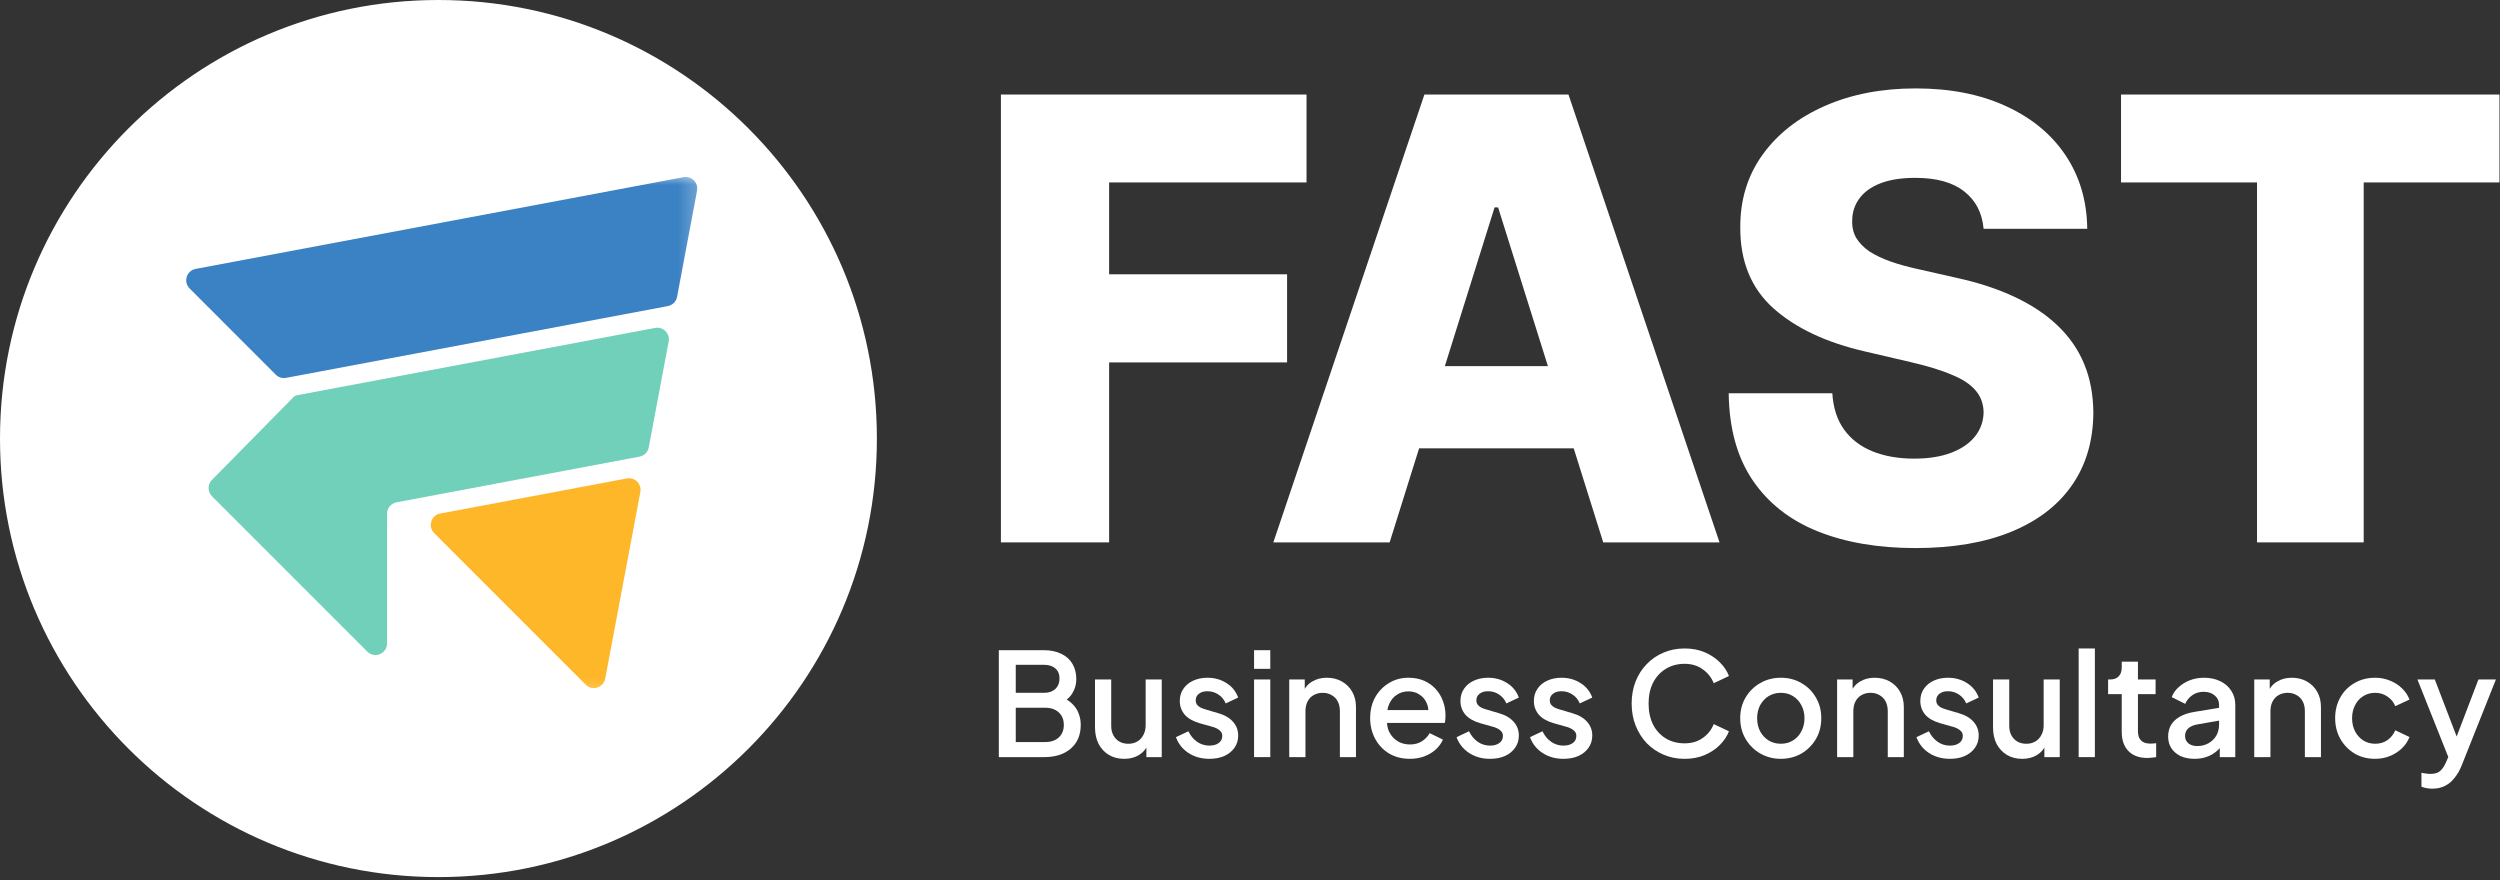 <svg width="142" height="50" viewBox="0 0 142 50" fill="none" xmlns="http://www.w3.org/2000/svg">
<rect x="0" y="0" width="142" height="50" fill="#333333" stroke="none"/>
<g clip-path="url(#clip0_2609_564)">
<path d="M49.807 24.91C49.807 11.152 38.657 0 24.904 0C11.15 0 0 11.152 0 24.91C0 38.667 11.15 49.819 24.904 49.819C38.657 49.819 49.807 38.667 49.807 24.91Z" fill="white"/>
<mask id="mask0_2609_564" style="mask-type:luminance" maskUnits="userSpaceOnUse" x="9" y="9" width="31" height="31">
<path d="M39.775 9.874H9.869V39.787H39.775V9.874Z" fill="white"/>
</mask>
<g mask="url(#mask0_2609_564)">
<path d="M38.824 10.063C39.28 9.978 39.679 10.377 39.593 10.833L38.458 16.861C38.408 17.128 38.2 17.336 37.933 17.386L18.088 21.117L16.251 21.462C16.038 21.503 15.818 21.435 15.664 21.281L10.771 16.386C10.396 16.012 10.594 15.371 11.115 15.273L26.738 12.336L38.824 10.063Z" fill="#3B82C4"/>
<path d="M37.212 18.626C37.668 18.54 38.067 18.94 37.981 19.395L37.39 22.535L36.849 25.411C36.799 25.678 36.59 25.887 36.323 25.937L33.52 26.464L22.85 28.47L22.522 28.532C22.21 28.59 21.985 28.862 21.985 29.179V36.544C21.985 37.131 21.276 37.425 20.861 37.01L14.917 31.065L12.041 28.188C11.785 27.932 11.784 27.517 12.038 27.26L16.693 22.534C16.732 22.494 16.783 22.467 16.838 22.456L37.212 18.626Z" fill="#70D0B9"/>
<path d="M35.603 27.176C36.059 27.09 36.458 27.489 36.372 27.945L34.377 38.543C34.279 39.063 33.639 39.261 33.264 38.886L24.661 30.281C24.287 29.907 24.485 29.266 25.005 29.168L32.186 27.818L35.603 27.176Z" fill="#FFB72A"/>
</g>
<path d="M56.852 30.807V5.37H74.211V10.363H62.998V15.58H73.106V20.585H62.998V30.807H56.852Z" fill="white"/>
<path d="M78.932 30.807H72.326L80.906 5.37H89.089L97.669 30.807H91.063L85.091 11.779H84.892L78.932 30.807ZM78.05 20.796H91.858V25.466H78.05V20.796Z" fill="white"/>
<path d="M112.669 12.996C112.586 12.085 112.218 11.377 111.564 10.872C110.918 10.359 109.995 10.102 108.794 10.102C108 10.102 107.337 10.206 106.808 10.413C106.278 10.62 105.881 10.905 105.616 11.27C105.351 11.626 105.214 12.036 105.206 12.499C105.189 12.88 105.264 13.216 105.429 13.505C105.603 13.795 105.852 14.052 106.175 14.275C106.506 14.491 106.903 14.681 107.366 14.847C107.83 15.012 108.352 15.157 108.931 15.282L111.116 15.778C112.375 16.052 113.484 16.416 114.444 16.871C115.413 17.327 116.224 17.869 116.878 18.498C117.54 19.128 118.041 19.852 118.381 20.672C118.72 21.492 118.894 22.411 118.902 23.429C118.894 25.036 118.488 26.414 117.685 27.565C116.882 28.716 115.728 29.598 114.221 30.211C112.723 30.823 110.914 31.13 108.794 31.13C106.667 31.13 104.813 30.811 103.231 30.174C101.651 29.536 100.421 28.567 99.544 27.267C98.666 25.967 98.215 24.323 98.19 22.336H104.076C104.125 23.156 104.345 23.839 104.734 24.386C105.123 24.932 105.657 25.346 106.336 25.628C107.023 25.909 107.818 26.05 108.72 26.05C109.548 26.05 110.251 25.938 110.831 25.715C111.419 25.491 111.87 25.18 112.184 24.783C112.499 24.386 112.66 23.93 112.669 23.417C112.66 22.937 112.511 22.527 112.222 22.187C111.932 21.84 111.485 21.541 110.881 21.293C110.285 21.036 109.523 20.8 108.596 20.585L105.938 19.964C103.736 19.459 102.002 18.643 100.736 17.517C99.469 16.383 98.84 14.851 98.848 12.922C98.84 11.348 99.262 9.97 100.115 8.786C100.968 7.602 102.147 6.678 103.654 6.016C105.16 5.354 106.878 5.022 108.807 5.022C110.777 5.022 112.487 5.358 113.935 6.028C115.392 6.691 116.522 7.622 117.325 8.823C118.128 10.024 118.538 11.415 118.555 12.996H112.669Z" fill="white"/>
<path d="M120.475 10.363V5.37H141.969V10.363H134.258V30.807H128.199V10.363H120.475Z" fill="white"/>
<path d="M56.733 43.004V36.931H59.292C59.672 36.931 60.001 36.999 60.278 37.135C60.555 37.265 60.767 37.455 60.914 37.705C61.061 37.95 61.134 38.24 61.134 38.577C61.134 38.871 61.058 39.14 60.906 39.384C60.759 39.623 60.528 39.814 60.213 39.955V39.547C60.49 39.656 60.715 39.795 60.889 39.963C61.063 40.126 61.188 40.311 61.264 40.517C61.346 40.724 61.386 40.941 61.386 41.17C61.386 41.74 61.199 42.189 60.824 42.515C60.455 42.841 59.947 43.004 59.3 43.004H56.733ZM57.695 42.148H59.373C59.694 42.148 59.949 42.061 60.14 41.887C60.33 41.708 60.425 41.471 60.425 41.178C60.425 40.879 60.33 40.642 60.14 40.468C59.949 40.289 59.694 40.2 59.373 40.2H57.695V42.148ZM57.695 39.352H59.316C59.577 39.352 59.786 39.278 59.944 39.132C60.101 38.98 60.18 38.781 60.18 38.536C60.18 38.292 60.101 38.102 59.944 37.966C59.786 37.83 59.577 37.762 59.316 37.762H57.695V39.352Z" fill="white"/>
<path d="M63.859 43.102C63.528 43.102 63.237 43.028 62.987 42.882C62.737 42.729 62.541 42.52 62.4 42.254C62.264 41.982 62.196 41.67 62.196 41.316V38.594H63.117V41.235C63.117 41.436 63.158 41.613 63.24 41.765C63.321 41.917 63.435 42.036 63.582 42.123C63.728 42.205 63.897 42.246 64.087 42.246C64.283 42.246 64.454 42.202 64.6 42.115C64.747 42.028 64.862 41.906 64.943 41.748C65.03 41.591 65.073 41.406 65.073 41.194V38.594H65.986V43.004H65.114V42.14L65.212 42.254C65.109 42.526 64.937 42.735 64.698 42.882C64.46 43.028 64.18 43.102 63.859 43.102Z" fill="white"/>
<path d="M68.691 43.101C68.24 43.101 67.843 42.99 67.501 42.767C67.165 42.544 66.928 42.245 66.793 41.87L67.501 41.536C67.621 41.786 67.784 41.985 67.99 42.131C68.202 42.278 68.436 42.351 68.691 42.351C68.908 42.351 69.085 42.303 69.221 42.205C69.356 42.107 69.425 41.974 69.425 41.805C69.425 41.697 69.395 41.61 69.335 41.544C69.275 41.474 69.199 41.417 69.107 41.373C69.02 41.33 68.93 41.297 68.838 41.275L68.145 41.08C67.765 40.971 67.48 40.808 67.29 40.591C67.105 40.368 67.012 40.11 67.012 39.816C67.012 39.55 67.08 39.319 67.216 39.123C67.352 38.922 67.54 38.767 67.779 38.659C68.017 38.55 68.286 38.496 68.585 38.496C68.987 38.496 69.346 38.596 69.661 38.797C69.976 38.993 70.199 39.267 70.329 39.621L69.62 39.955C69.533 39.743 69.395 39.574 69.205 39.449C69.02 39.324 68.811 39.262 68.577 39.262C68.376 39.262 68.216 39.311 68.096 39.409C67.977 39.501 67.917 39.623 67.917 39.775C67.917 39.879 67.944 39.966 67.998 40.036C68.053 40.102 68.123 40.156 68.21 40.199C68.297 40.237 68.387 40.27 68.479 40.297L69.197 40.509C69.56 40.612 69.84 40.775 70.036 40.998C70.232 41.216 70.329 41.477 70.329 41.781C70.329 42.042 70.259 42.273 70.118 42.474C69.982 42.669 69.791 42.824 69.547 42.938C69.302 43.047 69.017 43.101 68.691 43.101Z" fill="white"/>
<path d="M71.231 43.004V38.594H72.152V43.004H71.231ZM71.231 37.99V36.931H72.152V37.99H71.231Z" fill="white"/>
<path d="M73.229 43.004V38.593H74.11V39.458L74.004 39.343C74.112 39.066 74.286 38.857 74.525 38.716C74.764 38.569 75.041 38.496 75.356 38.496C75.683 38.496 75.97 38.566 76.22 38.708C76.47 38.849 76.666 39.044 76.807 39.294C76.948 39.544 77.019 39.833 77.019 40.159V43.004H76.106V40.403C76.106 40.18 76.066 39.993 75.984 39.841C75.902 39.683 75.786 39.563 75.633 39.482C75.487 39.395 75.318 39.352 75.128 39.352C74.938 39.352 74.766 39.395 74.615 39.482C74.468 39.563 74.354 39.683 74.272 39.841C74.191 39.998 74.15 40.186 74.15 40.403V43.004H73.229Z" fill="white"/>
<path d="M80.075 43.101C79.634 43.101 79.243 43.001 78.901 42.8C78.564 42.593 78.3 42.316 78.111 41.968C77.92 41.615 77.825 41.221 77.825 40.786C77.825 40.341 77.92 39.947 78.111 39.604C78.306 39.262 78.567 38.993 78.893 38.797C79.219 38.596 79.588 38.496 80.001 38.496C80.332 38.496 80.629 38.553 80.889 38.667C81.15 38.781 81.371 38.939 81.55 39.14C81.729 39.335 81.865 39.561 81.957 39.816C82.055 40.072 82.104 40.343 82.104 40.631C82.104 40.702 82.101 40.775 82.096 40.852C82.09 40.928 82.079 40.998 82.063 41.063H78.55V40.33H81.541L81.102 40.664C81.156 40.398 81.137 40.161 81.044 39.955C80.958 39.743 80.822 39.577 80.637 39.458C80.457 39.333 80.246 39.27 80.001 39.27C79.757 39.27 79.539 39.333 79.349 39.458C79.159 39.577 79.012 39.751 78.909 39.979C78.806 40.202 78.765 40.474 78.787 40.794C78.76 41.093 78.8 41.354 78.909 41.577C79.023 41.8 79.18 41.974 79.382 42.099C79.588 42.224 79.822 42.286 80.082 42.286C80.349 42.286 80.574 42.226 80.759 42.107C80.949 41.987 81.099 41.832 81.207 41.642L81.957 42.009C81.87 42.215 81.734 42.403 81.55 42.572C81.371 42.734 81.153 42.865 80.898 42.963C80.648 43.055 80.373 43.101 80.075 43.101Z" fill="white"/>
<path d="M84.632 43.101C84.181 43.101 83.784 42.99 83.442 42.767C83.106 42.544 82.869 42.245 82.733 41.87L83.442 41.536C83.562 41.786 83.725 41.985 83.931 42.131C84.143 42.278 84.377 42.351 84.632 42.351C84.85 42.351 85.026 42.303 85.162 42.205C85.297 42.107 85.366 41.974 85.366 41.805C85.366 41.697 85.336 41.61 85.276 41.544C85.216 41.474 85.14 41.417 85.048 41.373C84.961 41.33 84.871 41.297 84.779 41.275L84.086 41.08C83.706 40.971 83.421 40.808 83.231 40.591C83.046 40.368 82.954 40.11 82.954 39.816C82.954 39.55 83.021 39.319 83.157 39.123C83.293 38.922 83.481 38.767 83.72 38.659C83.959 38.55 84.228 38.496 84.526 38.496C84.928 38.496 85.287 38.596 85.602 38.797C85.917 38.993 86.14 39.267 86.27 39.621L85.561 39.955C85.474 39.743 85.336 39.574 85.146 39.449C84.961 39.324 84.752 39.262 84.518 39.262C84.317 39.262 84.157 39.311 84.037 39.409C83.918 39.501 83.858 39.623 83.858 39.775C83.858 39.879 83.885 39.966 83.939 40.036C83.993 40.102 84.064 40.156 84.151 40.199C84.238 40.237 84.328 40.27 84.42 40.297L85.138 40.509C85.502 40.612 85.781 40.775 85.977 40.998C86.173 41.216 86.27 41.477 86.27 41.781C86.27 42.042 86.2 42.273 86.058 42.474C85.922 42.669 85.732 42.824 85.488 42.938C85.243 43.047 84.958 43.101 84.632 43.101Z" fill="white"/>
<path d="M88.802 43.101C88.352 43.101 87.955 42.99 87.613 42.767C87.276 42.544 87.039 42.245 86.904 41.87L87.613 41.536C87.732 41.786 87.895 41.985 88.102 42.131C88.313 42.278 88.547 42.351 88.802 42.351C89.02 42.351 89.196 42.303 89.332 42.205C89.468 42.107 89.536 41.974 89.536 41.805C89.536 41.697 89.506 41.61 89.447 41.544C89.387 41.474 89.311 41.417 89.218 41.373C89.131 41.33 89.041 41.297 88.949 41.275L88.257 41.08C87.876 40.971 87.591 40.808 87.401 40.591C87.216 40.368 87.124 40.11 87.124 39.816C87.124 39.55 87.192 39.319 87.328 39.123C87.463 38.922 87.651 38.767 87.89 38.659C88.129 38.55 88.398 38.496 88.697 38.496C89.099 38.496 89.457 38.596 89.772 38.797C90.088 38.993 90.31 39.267 90.441 39.621L89.732 39.955C89.645 39.743 89.506 39.574 89.316 39.449C89.131 39.324 88.922 39.262 88.688 39.262C88.488 39.262 88.327 39.311 88.208 39.409C88.088 39.501 88.028 39.623 88.028 39.775C88.028 39.879 88.055 39.966 88.11 40.036C88.164 40.102 88.235 40.156 88.322 40.199C88.409 40.237 88.498 40.27 88.591 40.297L89.308 40.509C89.672 40.612 89.951 40.775 90.147 40.998C90.343 41.216 90.441 41.477 90.441 41.781C90.441 42.042 90.37 42.273 90.229 42.474C90.093 42.669 89.903 42.824 89.658 42.938C89.414 43.047 89.129 43.101 88.802 43.101Z" fill="white"/>
<path d="M95.686 43.102C95.256 43.102 94.857 43.023 94.488 42.865C94.124 42.708 93.806 42.49 93.534 42.213C93.268 41.931 93.059 41.599 92.906 41.219C92.754 40.838 92.678 40.42 92.678 39.963C92.678 39.512 92.751 39.096 92.898 38.716C93.05 38.33 93.263 37.999 93.534 37.721C93.806 37.439 94.124 37.221 94.488 37.069C94.851 36.912 95.251 36.833 95.686 36.833C96.115 36.833 96.498 36.906 96.835 37.053C97.177 37.2 97.465 37.393 97.698 37.632C97.932 37.865 98.101 38.121 98.204 38.398L97.34 38.806C97.21 38.48 97.001 38.216 96.712 38.015C96.43 37.809 96.088 37.705 95.686 37.705C95.284 37.705 94.927 37.8 94.618 37.99C94.308 38.181 94.066 38.444 93.892 38.781C93.724 39.118 93.64 39.512 93.64 39.963C93.64 40.414 93.724 40.811 93.892 41.153C94.066 41.49 94.308 41.754 94.618 41.944C94.927 42.129 95.284 42.221 95.686 42.221C96.088 42.221 96.43 42.121 96.712 41.92C97.001 41.719 97.21 41.455 97.34 41.129L98.204 41.537C98.101 41.808 97.932 42.064 97.698 42.303C97.465 42.542 97.177 42.735 96.835 42.882C96.498 43.028 96.115 43.102 95.686 43.102Z" fill="white"/>
<path d="M101.15 43.101C100.726 43.101 100.338 43.001 99.985 42.8C99.637 42.599 99.36 42.324 99.153 41.976C98.947 41.629 98.844 41.235 98.844 40.794C98.844 40.349 98.947 39.955 99.153 39.612C99.36 39.265 99.637 38.993 99.985 38.797C100.332 38.596 100.721 38.496 101.15 38.496C101.585 38.496 101.974 38.596 102.316 38.797C102.663 38.993 102.938 39.265 103.139 39.612C103.345 39.955 103.448 40.349 103.448 40.794C103.448 41.24 103.345 41.637 103.139 41.985C102.932 42.332 102.655 42.607 102.308 42.808C101.96 43.004 101.574 43.101 101.15 43.101ZM101.15 42.245C101.411 42.245 101.642 42.183 101.843 42.058C102.044 41.933 102.202 41.762 102.316 41.544C102.435 41.322 102.495 41.072 102.495 40.794C102.495 40.517 102.435 40.27 102.316 40.053C102.202 39.835 102.044 39.664 101.843 39.539C101.642 39.414 101.411 39.352 101.15 39.352C100.895 39.352 100.664 39.414 100.457 39.539C100.257 39.664 100.096 39.835 99.977 40.053C99.863 40.27 99.805 40.517 99.805 40.794C99.805 41.072 99.863 41.322 99.977 41.544C100.096 41.762 100.257 41.933 100.457 42.058C100.664 42.183 100.895 42.245 101.15 42.245Z" fill="white"/>
<path d="M104.348 43.004V38.593H105.228V39.458L105.122 39.343C105.23 39.066 105.404 38.857 105.643 38.716C105.882 38.569 106.16 38.496 106.474 38.496C106.801 38.496 107.089 38.566 107.339 38.708C107.588 38.849 107.784 39.044 107.925 39.294C108.066 39.544 108.137 39.833 108.137 40.159V43.004H107.225V40.403C107.225 40.18 107.184 39.993 107.102 39.841C107.02 39.683 106.904 39.563 106.752 39.482C106.605 39.395 106.437 39.352 106.246 39.352C106.056 39.352 105.885 39.395 105.733 39.482C105.586 39.563 105.472 39.683 105.391 39.841C105.309 39.998 105.269 40.186 105.269 40.403V43.004H104.348Z" fill="white"/>
<path d="M110.753 43.101C110.302 43.101 109.905 42.99 109.563 42.767C109.226 42.544 108.99 42.245 108.854 41.87L109.563 41.536C109.683 41.786 109.846 41.985 110.052 42.131C110.264 42.278 110.498 42.351 110.753 42.351C110.97 42.351 111.147 42.303 111.283 42.205C111.419 42.107 111.486 41.974 111.486 41.805C111.486 41.697 111.456 41.61 111.397 41.544C111.337 41.474 111.261 41.417 111.169 41.373C111.081 41.33 110.992 41.297 110.9 41.275L110.207 41.08C109.827 40.971 109.541 40.808 109.351 40.591C109.166 40.368 109.074 40.11 109.074 39.816C109.074 39.55 109.142 39.319 109.278 39.123C109.414 38.922 109.601 38.767 109.84 38.659C110.079 38.55 110.348 38.496 110.647 38.496C111.049 38.496 111.408 38.596 111.723 38.797C112.038 38.993 112.261 39.267 112.391 39.621L111.682 39.955C111.595 39.743 111.456 39.574 111.266 39.449C111.081 39.324 110.873 39.262 110.639 39.262C110.438 39.262 110.277 39.311 110.158 39.409C110.038 39.501 109.979 39.623 109.979 39.775C109.979 39.879 110.006 39.966 110.06 40.036C110.115 40.102 110.185 40.156 110.272 40.199C110.359 40.237 110.449 40.27 110.541 40.297L111.258 40.509C111.622 40.612 111.902 40.775 112.097 40.998C112.293 41.216 112.391 41.477 112.391 41.781C112.391 42.042 112.321 42.273 112.179 42.474C112.043 42.669 111.853 42.824 111.609 42.938C111.364 43.047 111.079 43.101 110.753 43.101Z" fill="white"/>
<path d="M114.866 43.102C114.535 43.102 114.244 43.028 113.994 42.882C113.744 42.729 113.549 42.52 113.407 42.254C113.271 41.982 113.204 41.67 113.204 41.316V38.594H114.125V41.235C114.125 41.436 114.165 41.613 114.247 41.765C114.328 41.917 114.442 42.036 114.589 42.123C114.736 42.205 114.904 42.246 115.094 42.246C115.29 42.246 115.461 42.202 115.608 42.115C115.755 42.028 115.869 41.906 115.95 41.748C116.037 41.591 116.08 41.406 116.08 41.194V38.594H116.993V43.004H116.121V42.14L116.219 42.254C116.116 42.526 115.944 42.735 115.705 42.882C115.466 43.028 115.187 43.102 114.866 43.102Z" fill="white"/>
<path d="M118.068 43.004V36.833H118.989V43.004H118.068Z" fill="white"/>
<path d="M121.973 43.053C121.511 43.053 121.153 42.922 120.897 42.662C120.642 42.401 120.514 42.034 120.514 41.561V39.425H119.74V38.594H119.862C120.069 38.594 120.229 38.534 120.343 38.414C120.457 38.295 120.514 38.132 120.514 37.925V37.583H121.435V38.594H122.438V39.425H121.435V41.52C121.435 41.672 121.46 41.803 121.508 41.912C121.558 42.015 121.636 42.096 121.745 42.156C121.854 42.211 121.995 42.238 122.169 42.238C122.212 42.238 122.261 42.235 122.315 42.23C122.37 42.224 122.421 42.219 122.47 42.213V43.004C122.394 43.015 122.31 43.026 122.218 43.036C122.125 43.047 122.044 43.053 121.973 43.053Z" fill="white"/>
<path d="M124.649 43.101C124.35 43.101 124.087 43.05 123.859 42.947C123.636 42.838 123.462 42.691 123.337 42.506C123.212 42.316 123.15 42.093 123.15 41.838C123.15 41.599 123.201 41.384 123.305 41.194C123.413 41.004 123.579 40.843 123.802 40.713C124.025 40.582 124.304 40.49 124.641 40.436L126.173 40.183V40.908L124.82 41.145C124.576 41.188 124.397 41.267 124.283 41.381C124.168 41.49 124.111 41.631 124.111 41.805C124.111 41.974 124.174 42.112 124.299 42.221C124.429 42.324 124.595 42.376 124.796 42.376C125.046 42.376 125.263 42.322 125.448 42.213C125.638 42.104 125.785 41.96 125.888 41.781C125.991 41.596 126.043 41.392 126.043 41.169V40.036C126.043 39.819 125.962 39.642 125.799 39.506C125.641 39.365 125.429 39.294 125.163 39.294C124.918 39.294 124.703 39.36 124.519 39.49C124.34 39.615 124.206 39.778 124.12 39.979L123.354 39.596C123.435 39.379 123.568 39.188 123.753 39.026C123.937 38.857 124.152 38.727 124.397 38.634C124.647 38.542 124.91 38.496 125.187 38.496C125.535 38.496 125.842 38.561 126.108 38.691C126.38 38.822 126.589 39.004 126.736 39.237C126.888 39.466 126.964 39.732 126.964 40.036V43.004H126.084V42.205L126.271 42.229C126.168 42.408 126.035 42.563 125.872 42.694C125.714 42.824 125.532 42.925 125.325 42.995C125.125 43.066 124.899 43.101 124.649 43.101Z" fill="white"/>
<path d="M128.041 43.004V38.593H128.921V39.458L128.815 39.343C128.924 39.066 129.097 38.857 129.337 38.716C129.576 38.569 129.853 38.496 130.168 38.496C130.494 38.496 130.782 38.566 131.031 38.708C131.281 38.849 131.477 39.044 131.618 39.294C131.76 39.544 131.83 39.833 131.83 40.159V43.004H130.917V40.403C130.917 40.18 130.877 39.993 130.795 39.841C130.714 39.683 130.597 39.563 130.445 39.482C130.298 39.395 130.13 39.352 129.94 39.352C129.749 39.352 129.578 39.395 129.426 39.482C129.279 39.563 129.165 39.683 129.084 39.841C129.002 39.998 128.961 40.186 128.961 40.403V43.004H128.041Z" fill="white"/>
<path d="M134.91 43.101C134.47 43.101 134.079 43.001 133.737 42.8C133.4 42.593 133.131 42.316 132.93 41.968C132.734 41.62 132.637 41.227 132.637 40.786C132.637 40.352 132.734 39.96 132.93 39.612C133.125 39.265 133.394 38.993 133.737 38.797C134.079 38.596 134.47 38.496 134.91 38.496C135.209 38.496 135.489 38.55 135.75 38.659C136.011 38.762 136.236 38.906 136.426 39.091C136.622 39.276 136.766 39.49 136.858 39.735L136.051 40.11C135.959 39.881 135.809 39.699 135.603 39.563C135.402 39.422 135.171 39.352 134.91 39.352C134.66 39.352 134.435 39.414 134.234 39.539C134.038 39.659 133.883 39.83 133.769 40.053C133.655 40.27 133.598 40.517 133.598 40.794C133.598 41.072 133.655 41.322 133.769 41.544C133.883 41.762 134.038 41.933 134.234 42.058C134.435 42.183 134.66 42.245 134.91 42.245C135.176 42.245 135.407 42.178 135.603 42.042C135.804 41.9 135.953 41.713 136.051 41.479L136.858 41.862C136.771 42.096 136.63 42.308 136.435 42.498C136.244 42.683 136.019 42.83 135.758 42.938C135.497 43.047 135.215 43.101 134.91 43.101Z" fill="white"/>
<path d="M138.149 44.797C138.041 44.797 137.932 44.786 137.824 44.765C137.72 44.748 137.625 44.721 137.538 44.683V43.892C137.603 43.909 137.682 43.922 137.774 43.933C137.867 43.949 137.957 43.958 138.043 43.958C138.299 43.958 138.486 43.901 138.606 43.786C138.731 43.678 138.842 43.509 138.94 43.281L139.233 42.612L139.217 43.387L137.31 38.594H138.296L139.706 42.27H139.372L140.774 38.594H141.768L139.82 43.485C139.717 43.746 139.586 43.974 139.429 44.169C139.277 44.371 139.095 44.526 138.883 44.634C138.676 44.743 138.432 44.797 138.149 44.797Z" fill="white"/>
</g>
<defs>
<clipPath id="clip0_2609_564">
<rect width="142" height="49.819" fill="white"/>
</clipPath>
</defs>
</svg>
